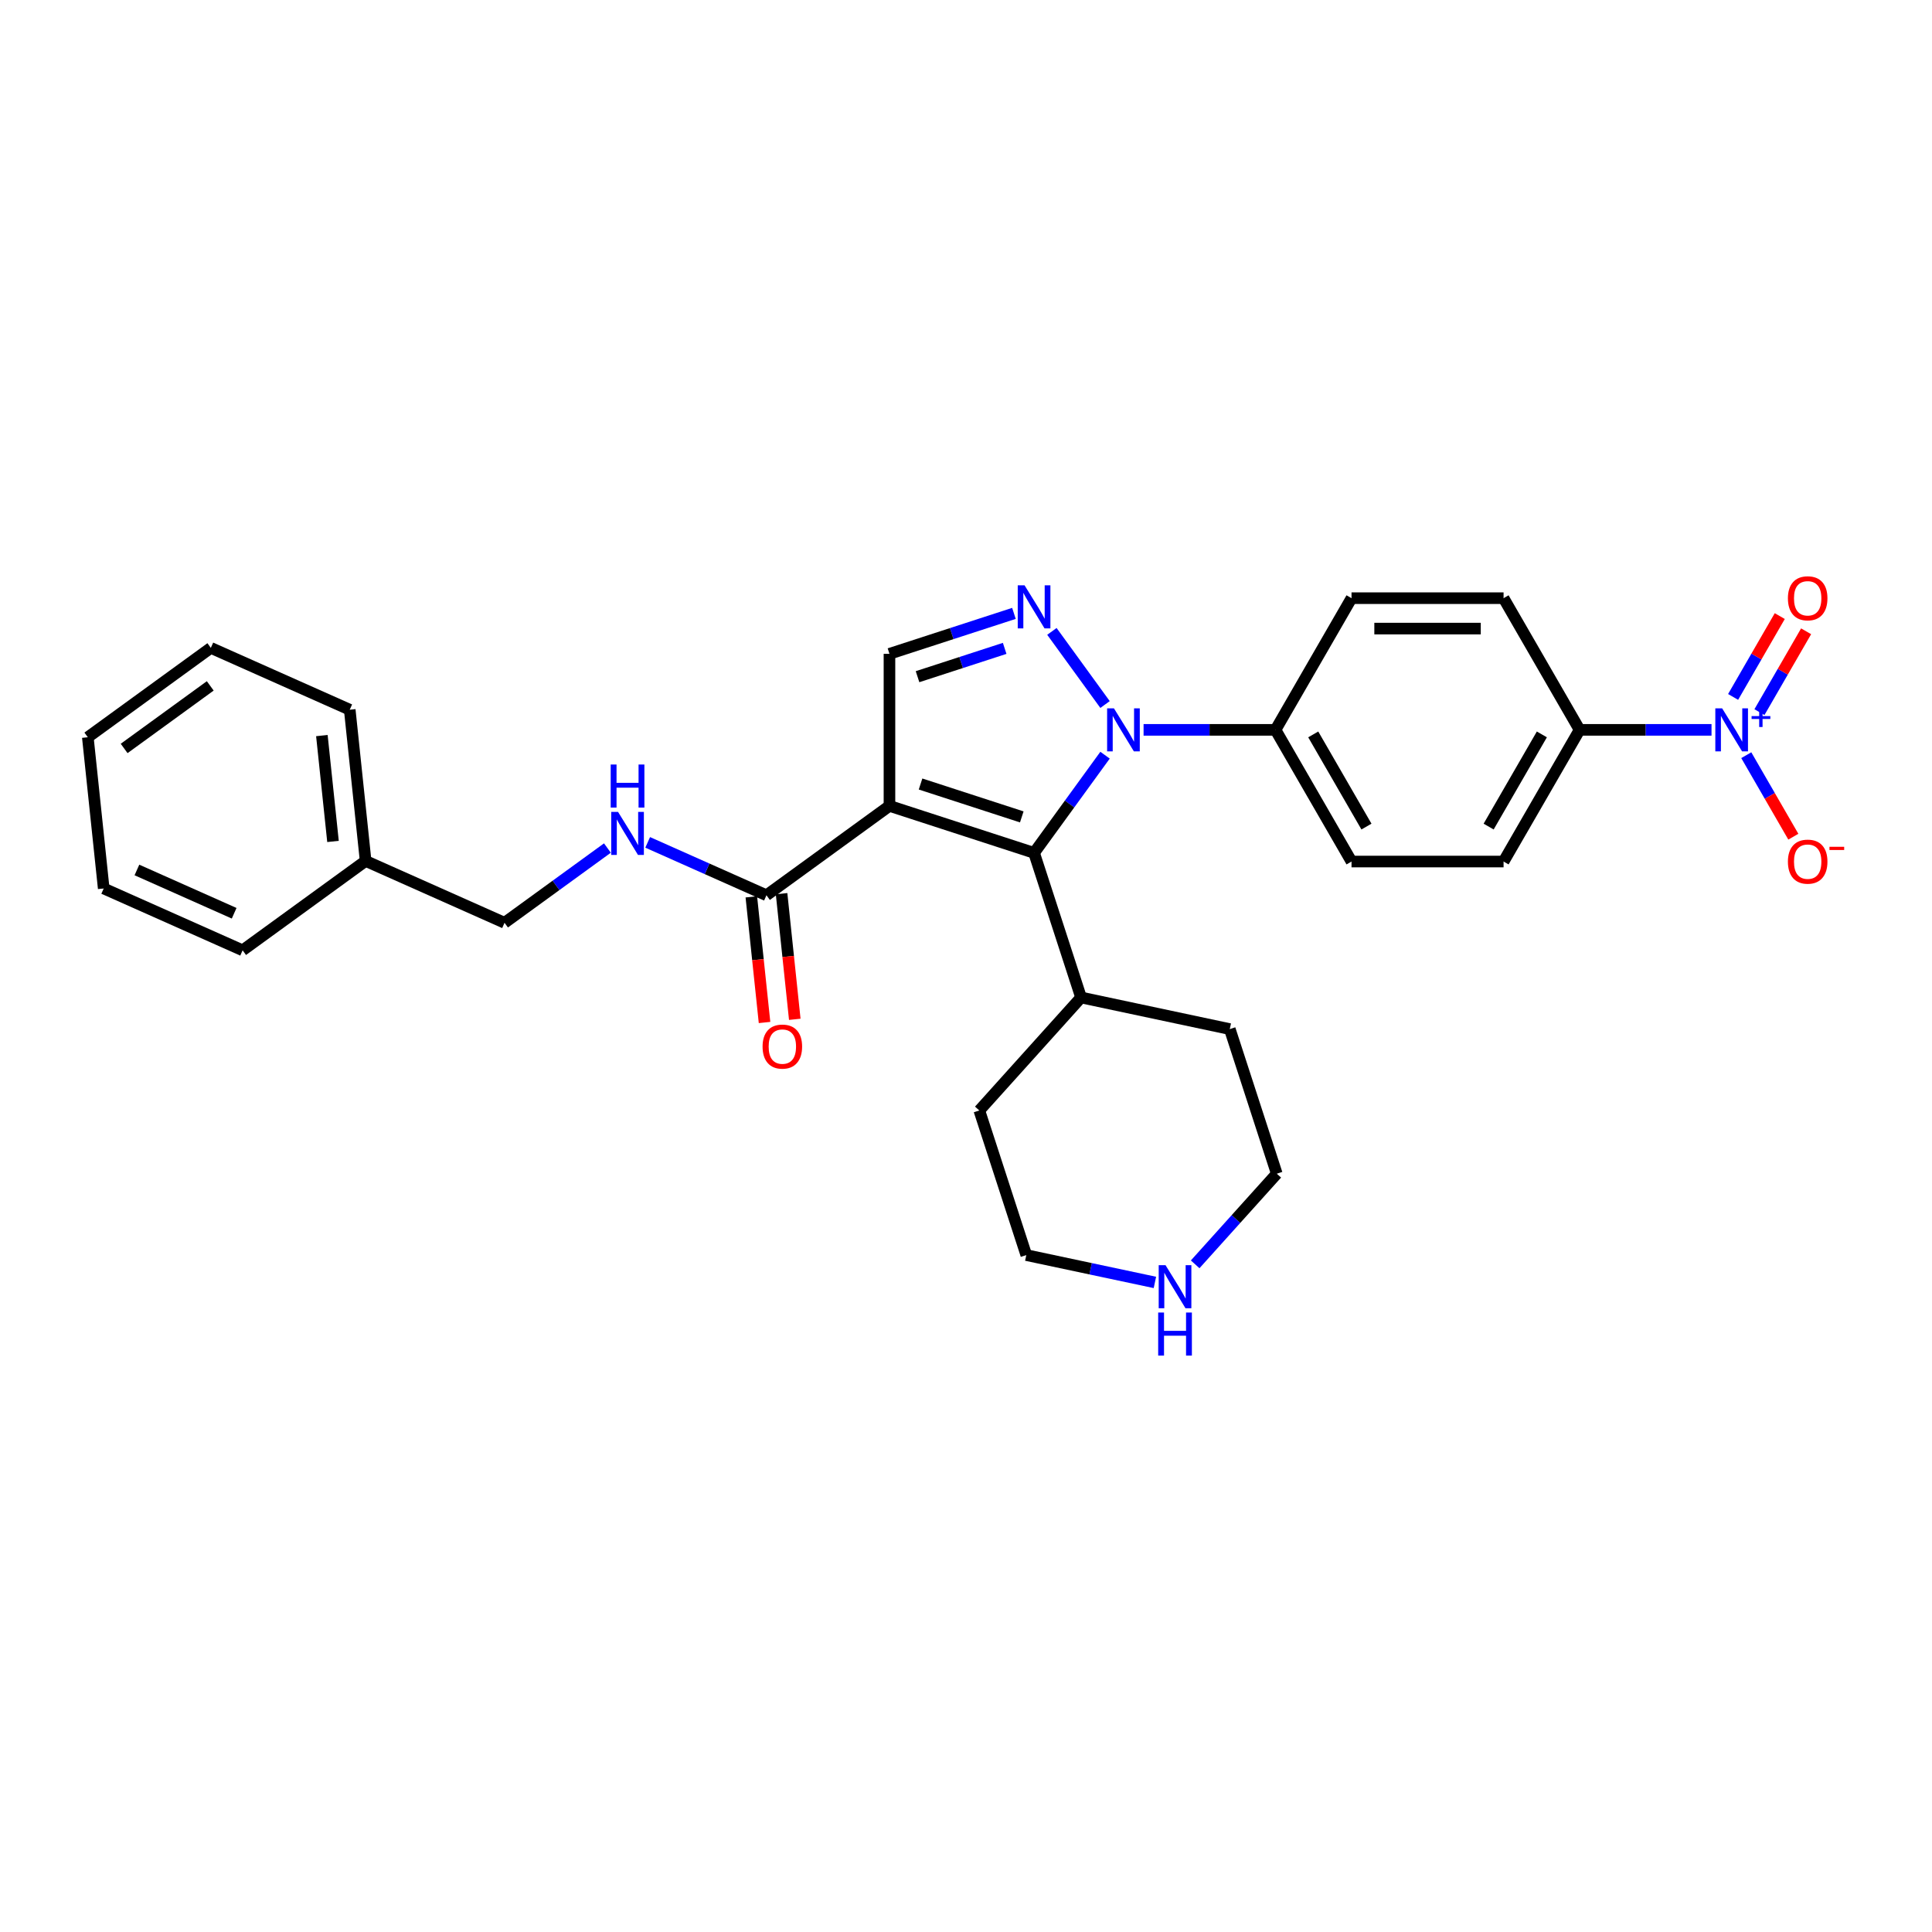 <?xml version='1.0' encoding='iso-8859-1'?>
<svg version='1.1' baseProfile='full'
              xmlns='http://www.w3.org/2000/svg'
                      xmlns:rdkit='http://www.rdkit.org/xml'
                      xmlns:xlink='http://www.w3.org/1999/xlink'
                  xml:space='preserve'
width='1000px' height='1000px' viewBox='0 0 1000 1000'>
<!-- END OF HEADER -->
<rect style='opacity:1.0;fill:#FFFFFF;stroke:none' width='1000' height='1000' x='0' y='0'> </rect>
<path class='bond-1' d='M 460.385,417.124 L 535.235,441.444' style='fill:none;fill-rule:evenodd;stroke:#000000;stroke-width:6px;stroke-linecap:butt;stroke-linejoin:miter;stroke-opacity:1' />
<path class='bond-1' d='M 476.477,405.802 L 528.871,422.826' style='fill:none;fill-rule:evenodd;stroke:#000000;stroke-width:6px;stroke-linecap:butt;stroke-linejoin:miter;stroke-opacity:1' />
<path class='bond-4' d='M 460.385,417.124 L 460.385,338.423' style='fill:none;fill-rule:evenodd;stroke:#000000;stroke-width:6px;stroke-linecap:butt;stroke-linejoin:miter;stroke-opacity:1' />
<path class='bond-5' d='M 460.385,417.124 L 396.714,463.384' style='fill:none;fill-rule:evenodd;stroke:#000000;stroke-width:6px;stroke-linecap:butt;stroke-linejoin:miter;stroke-opacity:1' />
<path class='bond-0' d='M 571.968,390.885 L 553.601,416.165' style='fill:none;fill-rule:evenodd;stroke:#0000FF;stroke-width:6px;stroke-linecap:butt;stroke-linejoin:miter;stroke-opacity:1' />
<path class='bond-0' d='M 553.601,416.165 L 535.235,441.444' style='fill:none;fill-rule:evenodd;stroke:#000000;stroke-width:6px;stroke-linecap:butt;stroke-linejoin:miter;stroke-opacity:1' />
<path class='bond-6' d='M 591.914,377.774 L 626.055,377.774' style='fill:none;fill-rule:evenodd;stroke:#0000FF;stroke-width:6px;stroke-linecap:butt;stroke-linejoin:miter;stroke-opacity:1' />
<path class='bond-6' d='M 626.055,377.774 L 660.195,377.774' style='fill:none;fill-rule:evenodd;stroke:#000000;stroke-width:6px;stroke-linecap:butt;stroke-linejoin:miter;stroke-opacity:1' />
<path class='bond-29' d='M 571.968,364.662 L 544.466,326.809' style='fill:none;fill-rule:evenodd;stroke:#0000FF;stroke-width:6px;stroke-linecap:butt;stroke-linejoin:miter;stroke-opacity:1' />
<path class='bond-11' d='M 535.235,441.444 L 559.555,516.294' style='fill:none;fill-rule:evenodd;stroke:#000000;stroke-width:6px;stroke-linecap:butt;stroke-linejoin:miter;stroke-opacity:1' />
<path class='bond-2' d='M 524.815,317.489 L 492.6,327.956' style='fill:none;fill-rule:evenodd;stroke:#0000FF;stroke-width:6px;stroke-linecap:butt;stroke-linejoin:miter;stroke-opacity:1' />
<path class='bond-2' d='M 492.6,327.956 L 460.385,338.423' style='fill:none;fill-rule:evenodd;stroke:#000000;stroke-width:6px;stroke-linecap:butt;stroke-linejoin:miter;stroke-opacity:1' />
<path class='bond-2' d='M 520.014,335.599 L 497.464,342.926' style='fill:none;fill-rule:evenodd;stroke:#0000FF;stroke-width:6px;stroke-linecap:butt;stroke-linejoin:miter;stroke-opacity:1' />
<path class='bond-2' d='M 497.464,342.926 L 474.914,350.253' style='fill:none;fill-rule:evenodd;stroke:#000000;stroke-width:6px;stroke-linecap:butt;stroke-linejoin:miter;stroke-opacity:1' />
<path class='bond-3' d='M 885.879,377.774 L 851.739,377.774' style='fill:none;fill-rule:evenodd;stroke:#0000FF;stroke-width:6px;stroke-linecap:butt;stroke-linejoin:miter;stroke-opacity:1' />
<path class='bond-3' d='M 851.739,377.774 L 817.598,377.774' style='fill:none;fill-rule:evenodd;stroke:#000000;stroke-width:6px;stroke-linecap:butt;stroke-linejoin:miter;stroke-opacity:1' />
<path class='bond-9' d='M 903.87,390.885 L 916.048,411.979' style='fill:none;fill-rule:evenodd;stroke:#0000FF;stroke-width:6px;stroke-linecap:butt;stroke-linejoin:miter;stroke-opacity:1' />
<path class='bond-9' d='M 916.048,411.979 L 928.226,433.072' style='fill:none;fill-rule:evenodd;stroke:#FF0000;stroke-width:6px;stroke-linecap:butt;stroke-linejoin:miter;stroke-opacity:1' />
<path class='bond-10' d='M 910.685,368.597 L 922.764,347.677' style='fill:none;fill-rule:evenodd;stroke:#0000FF;stroke-width:6px;stroke-linecap:butt;stroke-linejoin:miter;stroke-opacity:1' />
<path class='bond-10' d='M 922.764,347.677 L 934.842,326.757' style='fill:none;fill-rule:evenodd;stroke:#FF0000;stroke-width:6px;stroke-linecap:butt;stroke-linejoin:miter;stroke-opacity:1' />
<path class='bond-10' d='M 897.054,360.727 L 909.132,339.807' style='fill:none;fill-rule:evenodd;stroke:#0000FF;stroke-width:6px;stroke-linecap:butt;stroke-linejoin:miter;stroke-opacity:1' />
<path class='bond-10' d='M 909.132,339.807 L 921.21,318.886' style='fill:none;fill-rule:evenodd;stroke:#FF0000;stroke-width:6px;stroke-linecap:butt;stroke-linejoin:miter;stroke-opacity:1' />
<path class='bond-8' d='M 396.714,463.384 L 365.976,449.698' style='fill:none;fill-rule:evenodd;stroke:#000000;stroke-width:6px;stroke-linecap:butt;stroke-linejoin:miter;stroke-opacity:1' />
<path class='bond-8' d='M 365.976,449.698 L 335.237,436.012' style='fill:none;fill-rule:evenodd;stroke:#0000FF;stroke-width:6px;stroke-linecap:butt;stroke-linejoin:miter;stroke-opacity:1' />
<path class='bond-13' d='M 388.887,464.206 L 392.305,496.723' style='fill:none;fill-rule:evenodd;stroke:#000000;stroke-width:6px;stroke-linecap:butt;stroke-linejoin:miter;stroke-opacity:1' />
<path class='bond-13' d='M 392.305,496.723 L 395.723,529.239' style='fill:none;fill-rule:evenodd;stroke:#FF0000;stroke-width:6px;stroke-linecap:butt;stroke-linejoin:miter;stroke-opacity:1' />
<path class='bond-13' d='M 404.541,462.561 L 407.959,495.077' style='fill:none;fill-rule:evenodd;stroke:#000000;stroke-width:6px;stroke-linecap:butt;stroke-linejoin:miter;stroke-opacity:1' />
<path class='bond-13' d='M 407.959,495.077 L 411.377,527.594' style='fill:none;fill-rule:evenodd;stroke:#FF0000;stroke-width:6px;stroke-linecap:butt;stroke-linejoin:miter;stroke-opacity:1' />
<path class='bond-14' d='M 660.195,377.774 L 699.546,309.616' style='fill:none;fill-rule:evenodd;stroke:#000000;stroke-width:6px;stroke-linecap:butt;stroke-linejoin:miter;stroke-opacity:1' />
<path class='bond-15' d='M 660.195,377.774 L 699.546,445.931' style='fill:none;fill-rule:evenodd;stroke:#000000;stroke-width:6px;stroke-linecap:butt;stroke-linejoin:miter;stroke-opacity:1' />
<path class='bond-15' d='M 679.73,380.127 L 707.275,427.837' style='fill:none;fill-rule:evenodd;stroke:#000000;stroke-width:6px;stroke-linecap:butt;stroke-linejoin:miter;stroke-opacity:1' />
<path class='bond-7' d='M 817.598,377.774 L 778.247,445.931' style='fill:none;fill-rule:evenodd;stroke:#000000;stroke-width:6px;stroke-linecap:butt;stroke-linejoin:miter;stroke-opacity:1' />
<path class='bond-7' d='M 798.064,380.127 L 770.519,427.837' style='fill:none;fill-rule:evenodd;stroke:#000000;stroke-width:6px;stroke-linecap:butt;stroke-linejoin:miter;stroke-opacity:1' />
<path class='bond-31' d='M 817.598,377.774 L 778.247,309.616' style='fill:none;fill-rule:evenodd;stroke:#000000;stroke-width:6px;stroke-linecap:butt;stroke-linejoin:miter;stroke-opacity:1' />
<path class='bond-18' d='M 314.397,438.944 L 287.772,458.288' style='fill:none;fill-rule:evenodd;stroke:#0000FF;stroke-width:6px;stroke-linecap:butt;stroke-linejoin:miter;stroke-opacity:1' />
<path class='bond-18' d='M 287.772,458.288 L 261.146,477.633' style='fill:none;fill-rule:evenodd;stroke:#000000;stroke-width:6px;stroke-linecap:butt;stroke-linejoin:miter;stroke-opacity:1' />
<path class='bond-22' d='M 559.555,516.294 L 636.536,532.657' style='fill:none;fill-rule:evenodd;stroke:#000000;stroke-width:6px;stroke-linecap:butt;stroke-linejoin:miter;stroke-opacity:1' />
<path class='bond-23' d='M 559.555,516.294 L 506.893,574.78' style='fill:none;fill-rule:evenodd;stroke:#000000;stroke-width:6px;stroke-linecap:butt;stroke-linejoin:miter;stroke-opacity:1' />
<path class='bond-12' d='M 597.775,663.778 L 564.494,656.704' style='fill:none;fill-rule:evenodd;stroke:#0000FF;stroke-width:6px;stroke-linecap:butt;stroke-linejoin:miter;stroke-opacity:1' />
<path class='bond-12' d='M 564.494,656.704 L 531.213,649.63' style='fill:none;fill-rule:evenodd;stroke:#000000;stroke-width:6px;stroke-linecap:butt;stroke-linejoin:miter;stroke-opacity:1' />
<path class='bond-30' d='M 618.615,654.42 L 639.736,630.963' style='fill:none;fill-rule:evenodd;stroke:#0000FF;stroke-width:6px;stroke-linecap:butt;stroke-linejoin:miter;stroke-opacity:1' />
<path class='bond-30' d='M 639.736,630.963 L 660.856,607.506' style='fill:none;fill-rule:evenodd;stroke:#000000;stroke-width:6px;stroke-linecap:butt;stroke-linejoin:miter;stroke-opacity:1' />
<path class='bond-16' d='M 699.546,309.616 L 778.247,309.616' style='fill:none;fill-rule:evenodd;stroke:#000000;stroke-width:6px;stroke-linecap:butt;stroke-linejoin:miter;stroke-opacity:1' />
<path class='bond-16' d='M 711.351,325.356 L 766.442,325.356' style='fill:none;fill-rule:evenodd;stroke:#000000;stroke-width:6px;stroke-linecap:butt;stroke-linejoin:miter;stroke-opacity:1' />
<path class='bond-17' d='M 699.546,445.931 L 778.247,445.931' style='fill:none;fill-rule:evenodd;stroke:#000000;stroke-width:6px;stroke-linecap:butt;stroke-linejoin:miter;stroke-opacity:1' />
<path class='bond-19' d='M 261.146,477.633 L 189.249,445.622' style='fill:none;fill-rule:evenodd;stroke:#000000;stroke-width:6px;stroke-linecap:butt;stroke-linejoin:miter;stroke-opacity:1' />
<path class='bond-24' d='M 189.249,445.622 L 181.023,367.352' style='fill:none;fill-rule:evenodd;stroke:#000000;stroke-width:6px;stroke-linecap:butt;stroke-linejoin:miter;stroke-opacity:1' />
<path class='bond-24' d='M 172.361,435.527 L 166.602,380.737' style='fill:none;fill-rule:evenodd;stroke:#000000;stroke-width:6px;stroke-linecap:butt;stroke-linejoin:miter;stroke-opacity:1' />
<path class='bond-25' d='M 189.249,445.622 L 125.578,491.881' style='fill:none;fill-rule:evenodd;stroke:#000000;stroke-width:6px;stroke-linecap:butt;stroke-linejoin:miter;stroke-opacity:1' />
<path class='bond-20' d='M 660.856,607.506 L 636.536,532.657' style='fill:none;fill-rule:evenodd;stroke:#000000;stroke-width:6px;stroke-linecap:butt;stroke-linejoin:miter;stroke-opacity:1' />
<path class='bond-21' d='M 531.213,649.63 L 506.893,574.78' style='fill:none;fill-rule:evenodd;stroke:#000000;stroke-width:6px;stroke-linecap:butt;stroke-linejoin:miter;stroke-opacity:1' />
<path class='bond-26' d='M 181.023,367.352 L 109.125,335.341' style='fill:none;fill-rule:evenodd;stroke:#000000;stroke-width:6px;stroke-linecap:butt;stroke-linejoin:miter;stroke-opacity:1' />
<path class='bond-27' d='M 125.578,491.881 L 53.681,459.871' style='fill:none;fill-rule:evenodd;stroke:#000000;stroke-width:6px;stroke-linecap:butt;stroke-linejoin:miter;stroke-opacity:1' />
<path class='bond-27' d='M 121.196,472.7 L 70.868,450.293' style='fill:none;fill-rule:evenodd;stroke:#000000;stroke-width:6px;stroke-linecap:butt;stroke-linejoin:miter;stroke-opacity:1' />
<path class='bond-32' d='M 109.125,335.341 L 45.455,381.6' style='fill:none;fill-rule:evenodd;stroke:#000000;stroke-width:6px;stroke-linecap:butt;stroke-linejoin:miter;stroke-opacity:1' />
<path class='bond-32' d='M 108.827,355.014 L 64.257,387.396' style='fill:none;fill-rule:evenodd;stroke:#000000;stroke-width:6px;stroke-linecap:butt;stroke-linejoin:miter;stroke-opacity:1' />
<path class='bond-28' d='M 53.681,459.871 L 45.455,381.6' style='fill:none;fill-rule:evenodd;stroke:#000000;stroke-width:6px;stroke-linecap:butt;stroke-linejoin:miter;stroke-opacity:1' />
<path  class='atom-1' d='M 576.567 366.629
L 583.871 378.435
Q 584.595 379.599, 585.76 381.709
Q 586.924 383.818, 586.987 383.944
L 586.987 366.629
L 589.947 366.629
L 589.947 388.918
L 586.893 388.918
L 579.054 376.011
Q 578.141 374.5, 577.165 372.768
Q 576.221 371.037, 575.938 370.502
L 575.938 388.918
L 573.042 388.918
L 573.042 366.629
L 576.567 366.629
' fill='#0000FF'/>
<path  class='atom-3' d='M 530.308 302.959
L 537.611 314.764
Q 538.335 315.929, 539.5 318.038
Q 540.665 320.147, 540.728 320.273
L 540.728 302.959
L 543.687 302.959
L 543.687 325.247
L 540.633 325.247
L 532.795 312.34
Q 531.882 310.829, 530.906 309.097
Q 529.962 307.366, 529.678 306.831
L 529.678 325.247
L 526.782 325.247
L 526.782 302.959
L 530.308 302.959
' fill='#0000FF'/>
<path  class='atom-4' d='M 891.373 366.629
L 898.676 378.435
Q 899.4 379.599, 900.565 381.709
Q 901.73 383.818, 901.793 383.944
L 901.793 366.629
L 904.752 366.629
L 904.752 388.918
L 901.698 388.918
L 893.86 376.011
Q 892.947 374.5, 891.971 372.768
Q 891.027 371.037, 890.743 370.502
L 890.743 388.918
L 887.847 388.918
L 887.847 366.629
L 891.373 366.629
' fill='#0000FF'/>
<path  class='atom-4' d='M 906.622 370.647
L 910.549 370.647
L 910.549 366.512
L 912.294 366.512
L 912.294 370.647
L 916.325 370.647
L 916.325 372.143
L 912.294 372.143
L 912.294 376.298
L 910.549 376.298
L 910.549 372.143
L 906.622 372.143
L 906.622 370.647
' fill='#0000FF'/>
<path  class='atom-9' d='M 319.89 420.229
L 327.194 432.034
Q 327.918 433.199, 329.083 435.308
Q 330.247 437.417, 330.31 437.543
L 330.31 420.229
L 333.27 420.229
L 333.27 442.517
L 330.216 442.517
L 322.377 429.61
Q 321.464 428.099, 320.489 426.368
Q 319.544 424.636, 319.261 424.101
L 319.261 442.517
L 316.365 442.517
L 316.365 420.229
L 319.89 420.229
' fill='#0000FF'/>
<path  class='atom-9' d='M 316.097 395.712
L 319.119 395.712
L 319.119 405.188
L 330.515 405.188
L 330.515 395.712
L 333.537 395.712
L 333.537 418
L 330.515 418
L 330.515 407.706
L 319.119 407.706
L 319.119 418
L 316.097 418
L 316.097 395.712
' fill='#0000FF'/>
<path  class='atom-10' d='M 925.419 445.994
Q 925.419 440.642, 928.063 437.652
Q 930.708 434.661, 935.65 434.661
Q 940.593 434.661, 943.237 437.652
Q 945.881 440.642, 945.881 445.994
Q 945.881 451.409, 943.206 454.494
Q 940.53 457.547, 935.65 457.547
Q 930.739 457.547, 928.063 454.494
Q 925.419 451.44, 925.419 445.994
M 935.65 455.029
Q 939.05 455.029, 940.876 452.762
Q 942.733 450.464, 942.733 445.994
Q 942.733 441.618, 940.876 439.414
Q 939.05 437.179, 935.65 437.179
Q 932.25 437.179, 930.393 439.383
Q 928.567 441.587, 928.567 445.994
Q 928.567 450.496, 930.393 452.762
Q 932.25 455.029, 935.65 455.029
' fill='#FF0000'/>
<path  class='atom-10' d='M 946.92 438.299
L 954.545 438.299
L 954.545 439.961
L 946.92 439.961
L 946.92 438.299
' fill='#FF0000'/>
<path  class='atom-11' d='M 925.419 309.679
Q 925.419 304.327, 928.063 301.337
Q 930.708 298.346, 935.65 298.346
Q 940.593 298.346, 943.237 301.337
Q 945.881 304.327, 945.881 309.679
Q 945.881 315.094, 943.206 318.179
Q 940.53 321.233, 935.65 321.233
Q 930.739 321.233, 928.063 318.179
Q 925.419 315.125, 925.419 309.679
M 935.65 318.714
Q 939.05 318.714, 940.876 316.447
Q 942.733 314.149, 942.733 309.679
Q 942.733 305.303, 940.876 303.1
Q 939.05 300.865, 935.65 300.865
Q 932.25 300.865, 930.393 303.068
Q 928.567 305.272, 928.567 309.679
Q 928.567 314.181, 930.393 316.447
Q 932.25 318.714, 935.65 318.714
' fill='#FF0000'/>
<path  class='atom-13' d='M 603.268 654.849
L 610.572 666.654
Q 611.296 667.819, 612.46 669.928
Q 613.625 672.037, 613.688 672.163
L 613.688 654.849
L 616.647 654.849
L 616.647 677.137
L 613.594 677.137
L 605.755 664.23
Q 604.842 662.719, 603.866 660.987
Q 602.922 659.256, 602.638 658.721
L 602.638 677.137
L 599.742 677.137
L 599.742 654.849
L 603.268 654.849
' fill='#0000FF'/>
<path  class='atom-13' d='M 599.475 679.366
L 602.497 679.366
L 602.497 688.841
L 613.893 688.841
L 613.893 679.366
L 616.915 679.366
L 616.915 701.654
L 613.893 701.654
L 613.893 691.36
L 602.497 691.36
L 602.497 701.654
L 599.475 701.654
L 599.475 679.366
' fill='#0000FF'/>
<path  class='atom-14' d='M 394.71 541.717
Q 394.71 536.365, 397.354 533.375
Q 399.998 530.384, 404.941 530.384
Q 409.883 530.384, 412.528 533.375
Q 415.172 536.365, 415.172 541.717
Q 415.172 547.132, 412.496 550.217
Q 409.82 553.27, 404.941 553.27
Q 400.03 553.27, 397.354 550.217
Q 394.71 547.163, 394.71 541.717
M 404.941 550.752
Q 408.341 550.752, 410.167 548.485
Q 412.024 546.187, 412.024 541.717
Q 412.024 537.341, 410.167 535.138
Q 408.341 532.902, 404.941 532.902
Q 401.541 532.902, 399.684 535.106
Q 397.858 537.31, 397.858 541.717
Q 397.858 546.219, 399.684 548.485
Q 401.541 550.752, 404.941 550.752
' fill='#FF0000'/>
</svg>
